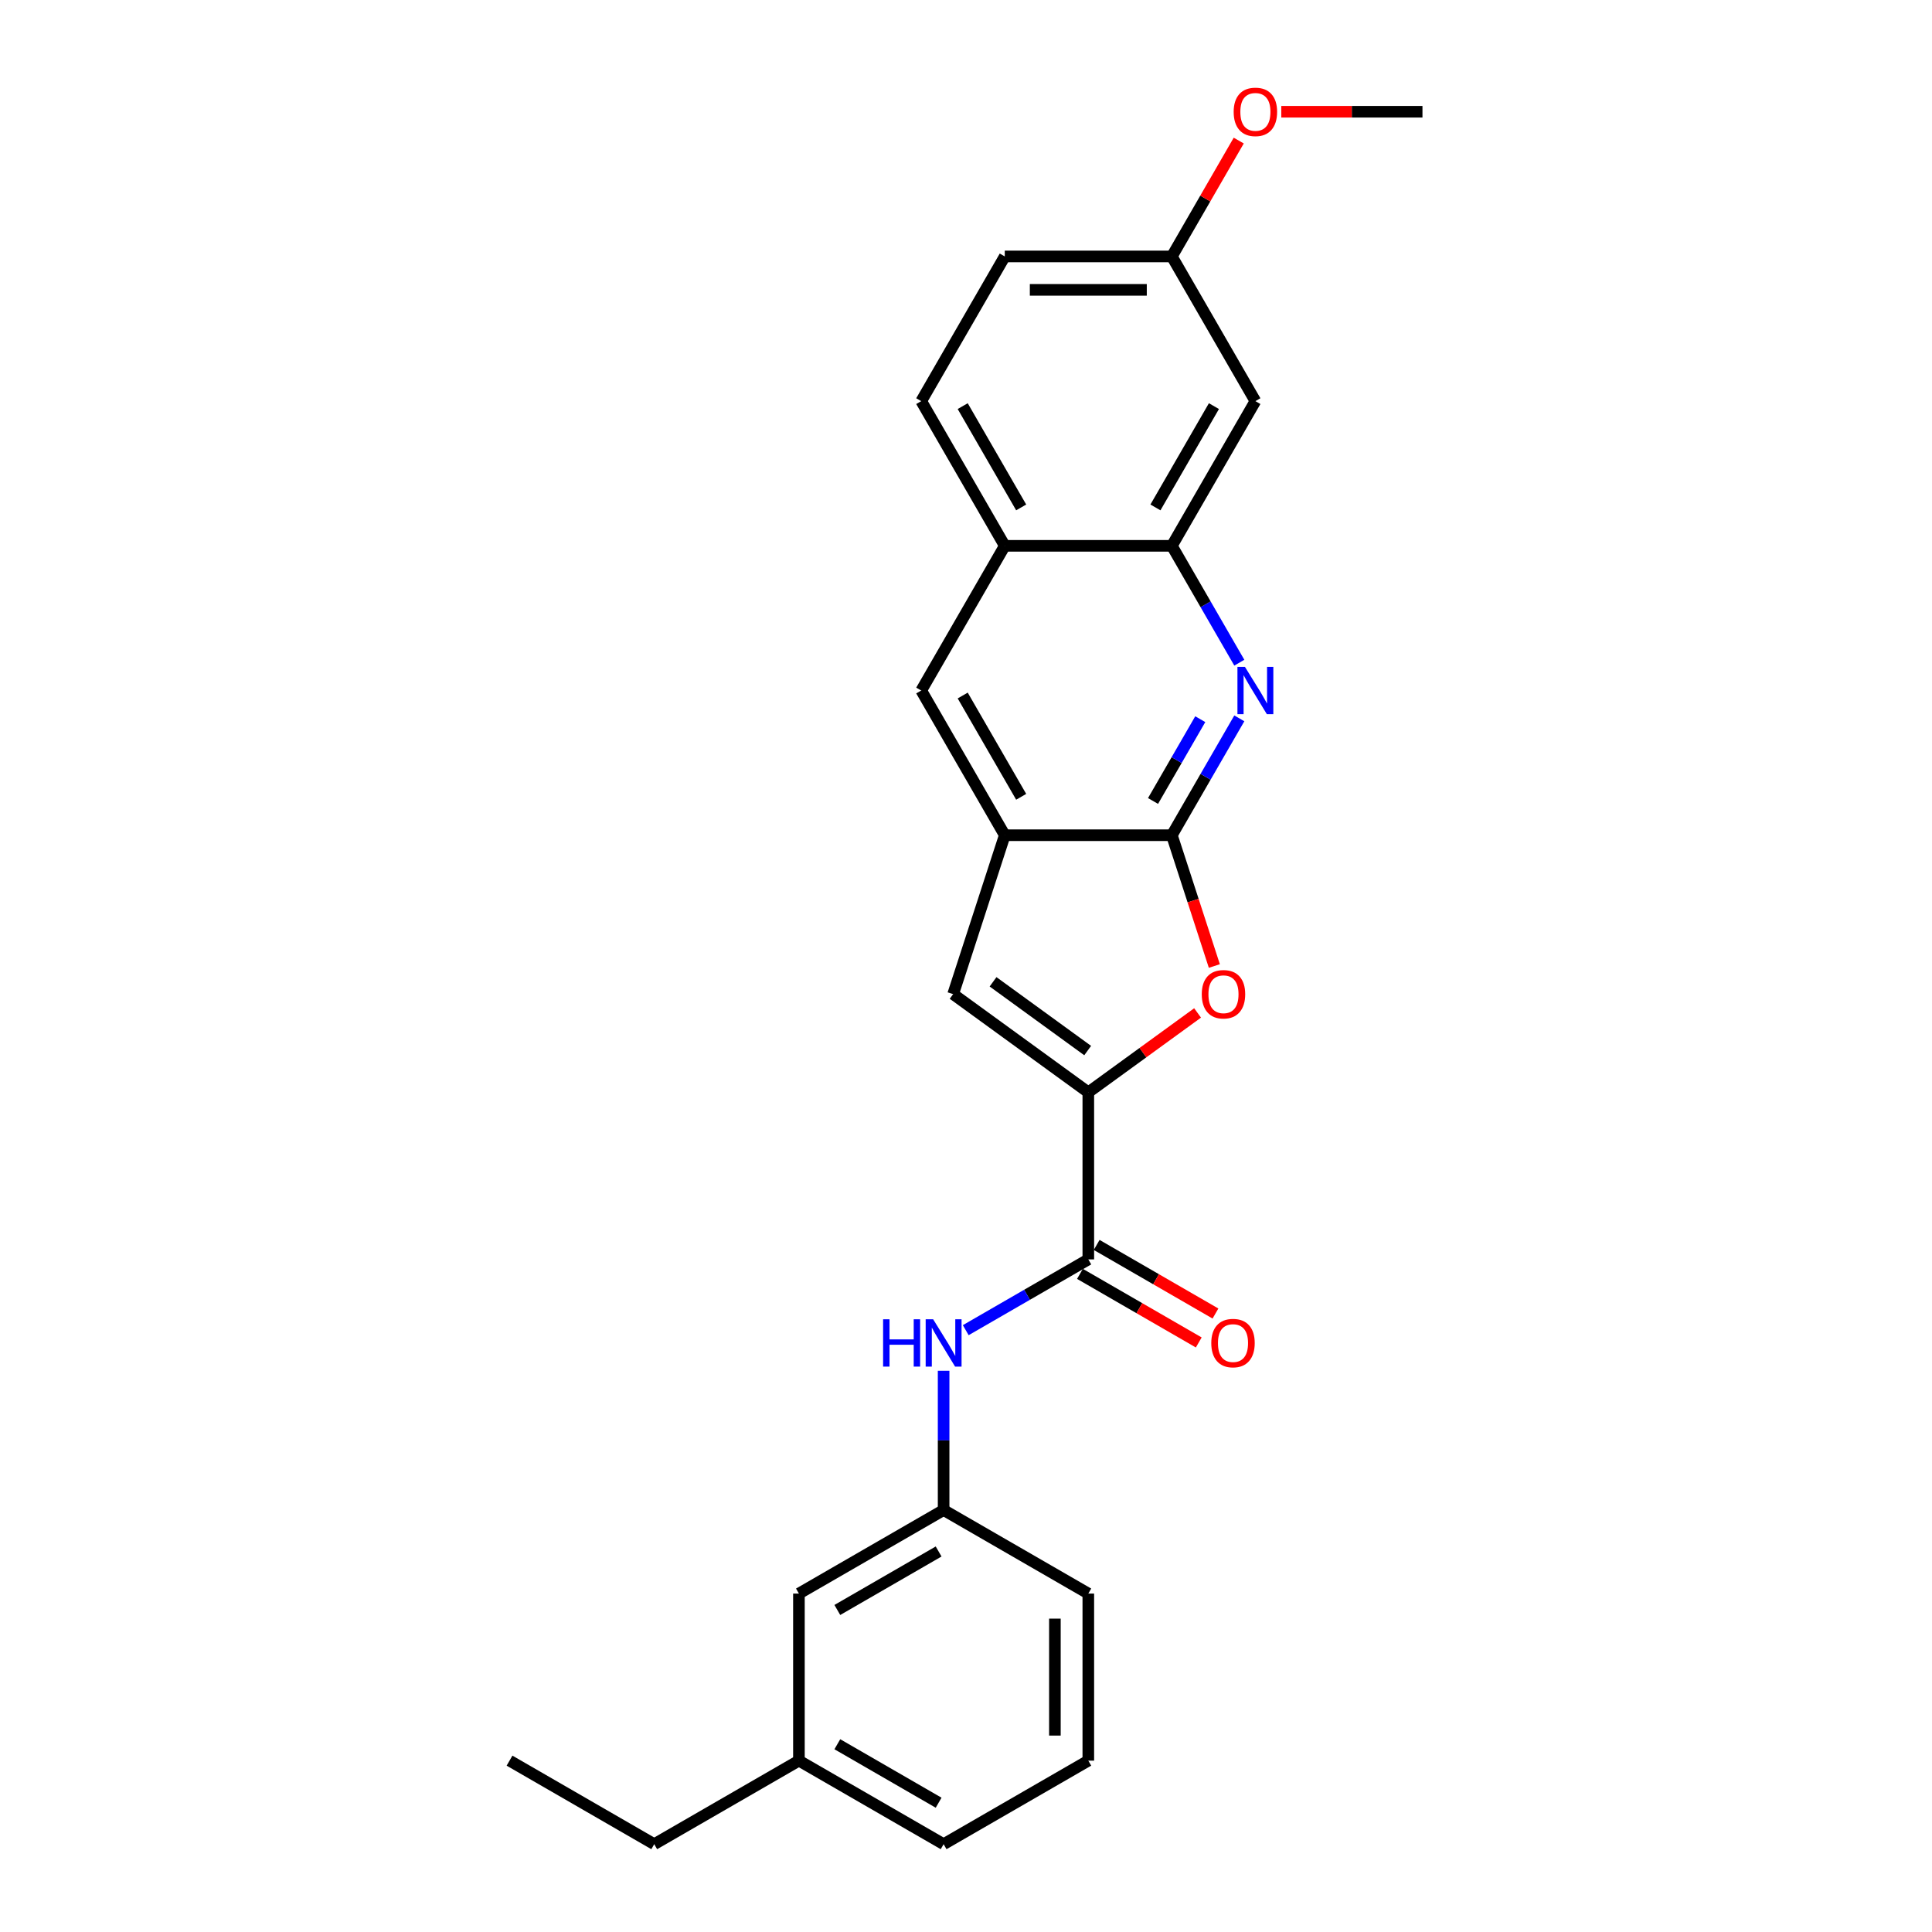 <?xml version='1.0' encoding='iso-8859-1'?>
<svg version='1.1' baseProfile='full'
              xmlns='http://www.w3.org/2000/svg'
                      xmlns:rdkit='http://www.rdkit.org/xml'
                      xmlns:xlink='http://www.w3.org/1999/xlink'
                  xml:space='preserve'
width='1000px' height='1000px' viewBox='0 0 1000 1000'>
<!-- END OF HEADER -->
<rect style='opacity:1.0;fill:#FFFFFF;stroke:none' width='1000' height='1000' x='0' y='0'> </rect>
<path class='bond-1' d='M 563.308,565.386 L 591.587,544.84' style='fill:none;fill-rule:evenodd;stroke:#000000;stroke-width:6px;stroke-linecap:butt;stroke-linejoin:miter;stroke-opacity:1' />
<path class='bond-1' d='M 591.587,544.84 L 619.867,524.293' style='fill:none;fill-rule:evenodd;stroke:#FF0000;stroke-width:6px;stroke-linecap:butt;stroke-linejoin:miter;stroke-opacity:1' />
<path class='bond-3' d='M 563.308,565.386 L 563.308,651.866' style='fill:none;fill-rule:evenodd;stroke:#000000;stroke-width:6px;stroke-linecap:butt;stroke-linejoin:miter;stroke-opacity:1' />
<path class='bond-4' d='M 563.308,565.386 L 493.344,514.554' style='fill:none;fill-rule:evenodd;stroke:#000000;stroke-width:6px;stroke-linecap:butt;stroke-linejoin:miter;stroke-opacity:1' />
<path class='bond-4' d='M 562.979,543.769 L 514.005,508.186' style='fill:none;fill-rule:evenodd;stroke:#000000;stroke-width:6px;stroke-linecap:butt;stroke-linejoin:miter;stroke-opacity:1' />
<path class='bond-0' d='M 606.548,432.307 L 617.546,466.158' style='fill:none;fill-rule:evenodd;stroke:#000000;stroke-width:6px;stroke-linecap:butt;stroke-linejoin:miter;stroke-opacity:1' />
<path class='bond-0' d='M 617.546,466.158 L 628.545,500.009' style='fill:none;fill-rule:evenodd;stroke:#FF0000;stroke-width:6px;stroke-linecap:butt;stroke-linejoin:miter;stroke-opacity:1' />
<path class='bond-2' d='M 606.548,432.307 L 624.008,402.064' style='fill:none;fill-rule:evenodd;stroke:#000000;stroke-width:6px;stroke-linecap:butt;stroke-linejoin:miter;stroke-opacity:1' />
<path class='bond-2' d='M 624.008,402.064 L 641.469,371.821' style='fill:none;fill-rule:evenodd;stroke:#0000FF;stroke-width:6px;stroke-linecap:butt;stroke-linejoin:miter;stroke-opacity:1' />
<path class='bond-2' d='M 596.807,414.586 L 609.03,393.416' style='fill:none;fill-rule:evenodd;stroke:#000000;stroke-width:6px;stroke-linecap:butt;stroke-linejoin:miter;stroke-opacity:1' />
<path class='bond-2' d='M 609.03,393.416 L 621.252,372.246' style='fill:none;fill-rule:evenodd;stroke:#0000FF;stroke-width:6px;stroke-linecap:butt;stroke-linejoin:miter;stroke-opacity:1' />
<path class='bond-25' d='M 606.548,432.307 L 520.068,432.307' style='fill:none;fill-rule:evenodd;stroke:#000000;stroke-width:6px;stroke-linecap:butt;stroke-linejoin:miter;stroke-opacity:1' />
<path class='bond-6' d='M 641.469,343.006 L 624.008,312.763' style='fill:none;fill-rule:evenodd;stroke:#0000FF;stroke-width:6px;stroke-linecap:butt;stroke-linejoin:miter;stroke-opacity:1' />
<path class='bond-6' d='M 624.008,312.763 L 606.548,282.52' style='fill:none;fill-rule:evenodd;stroke:#000000;stroke-width:6px;stroke-linecap:butt;stroke-linejoin:miter;stroke-opacity:1' />
<path class='bond-7' d='M 563.308,651.866 L 531.586,670.181' style='fill:none;fill-rule:evenodd;stroke:#000000;stroke-width:6px;stroke-linecap:butt;stroke-linejoin:miter;stroke-opacity:1' />
<path class='bond-7' d='M 531.586,670.181 L 499.864,688.495' style='fill:none;fill-rule:evenodd;stroke:#0000FF;stroke-width:6px;stroke-linecap:butt;stroke-linejoin:miter;stroke-opacity:1' />
<path class='bond-11' d='M 558.984,659.355 L 589.728,677.106' style='fill:none;fill-rule:evenodd;stroke:#000000;stroke-width:6px;stroke-linecap:butt;stroke-linejoin:miter;stroke-opacity:1' />
<path class='bond-11' d='M 589.728,677.106 L 620.473,694.856' style='fill:none;fill-rule:evenodd;stroke:#FF0000;stroke-width:6px;stroke-linecap:butt;stroke-linejoin:miter;stroke-opacity:1' />
<path class='bond-11' d='M 567.632,644.377 L 598.376,662.127' style='fill:none;fill-rule:evenodd;stroke:#000000;stroke-width:6px;stroke-linecap:butt;stroke-linejoin:miter;stroke-opacity:1' />
<path class='bond-11' d='M 598.376,662.127 L 629.121,679.877' style='fill:none;fill-rule:evenodd;stroke:#FF0000;stroke-width:6px;stroke-linecap:butt;stroke-linejoin:miter;stroke-opacity:1' />
<path class='bond-5' d='M 493.344,514.554 L 520.068,432.307' style='fill:none;fill-rule:evenodd;stroke:#000000;stroke-width:6px;stroke-linecap:butt;stroke-linejoin:miter;stroke-opacity:1' />
<path class='bond-8' d='M 520.068,432.307 L 476.828,357.413' style='fill:none;fill-rule:evenodd;stroke:#000000;stroke-width:6px;stroke-linecap:butt;stroke-linejoin:miter;stroke-opacity:1' />
<path class='bond-8' d='M 528.56,412.425 L 498.293,360' style='fill:none;fill-rule:evenodd;stroke:#000000;stroke-width:6px;stroke-linecap:butt;stroke-linejoin:miter;stroke-opacity:1' />
<path class='bond-10' d='M 606.548,282.52 L 649.788,207.626' style='fill:none;fill-rule:evenodd;stroke:#000000;stroke-width:6px;stroke-linecap:butt;stroke-linejoin:miter;stroke-opacity:1' />
<path class='bond-10' d='M 598.055,262.638 L 628.323,210.212' style='fill:none;fill-rule:evenodd;stroke:#000000;stroke-width:6px;stroke-linecap:butt;stroke-linejoin:miter;stroke-opacity:1' />
<path class='bond-26' d='M 606.548,282.52 L 520.068,282.52' style='fill:none;fill-rule:evenodd;stroke:#000000;stroke-width:6px;stroke-linecap:butt;stroke-linejoin:miter;stroke-opacity:1' />
<path class='bond-12' d='M 488.414,709.513 L 488.414,745.55' style='fill:none;fill-rule:evenodd;stroke:#0000FF;stroke-width:6px;stroke-linecap:butt;stroke-linejoin:miter;stroke-opacity:1' />
<path class='bond-12' d='M 488.414,745.55 L 488.414,781.586' style='fill:none;fill-rule:evenodd;stroke:#000000;stroke-width:6px;stroke-linecap:butt;stroke-linejoin:miter;stroke-opacity:1' />
<path class='bond-9' d='M 476.828,357.413 L 520.068,282.52' style='fill:none;fill-rule:evenodd;stroke:#000000;stroke-width:6px;stroke-linecap:butt;stroke-linejoin:miter;stroke-opacity:1' />
<path class='bond-13' d='M 520.068,282.52 L 476.828,207.626' style='fill:none;fill-rule:evenodd;stroke:#000000;stroke-width:6px;stroke-linecap:butt;stroke-linejoin:miter;stroke-opacity:1' />
<path class='bond-13' d='M 528.56,262.638 L 498.293,210.212' style='fill:none;fill-rule:evenodd;stroke:#000000;stroke-width:6px;stroke-linecap:butt;stroke-linejoin:miter;stroke-opacity:1' />
<path class='bond-14' d='M 649.788,207.626 L 606.548,132.732' style='fill:none;fill-rule:evenodd;stroke:#000000;stroke-width:6px;stroke-linecap:butt;stroke-linejoin:miter;stroke-opacity:1' />
<path class='bond-15' d='M 488.414,781.586 L 413.52,824.826' style='fill:none;fill-rule:evenodd;stroke:#000000;stroke-width:6px;stroke-linecap:butt;stroke-linejoin:miter;stroke-opacity:1' />
<path class='bond-15' d='M 485.828,803.05 L 433.402,833.318' style='fill:none;fill-rule:evenodd;stroke:#000000;stroke-width:6px;stroke-linecap:butt;stroke-linejoin:miter;stroke-opacity:1' />
<path class='bond-20' d='M 488.414,781.586 L 563.308,824.826' style='fill:none;fill-rule:evenodd;stroke:#000000;stroke-width:6px;stroke-linecap:butt;stroke-linejoin:miter;stroke-opacity:1' />
<path class='bond-16' d='M 476.828,207.626 L 520.068,132.732' style='fill:none;fill-rule:evenodd;stroke:#000000;stroke-width:6px;stroke-linecap:butt;stroke-linejoin:miter;stroke-opacity:1' />
<path class='bond-18' d='M 606.548,132.732 L 623.859,102.749' style='fill:none;fill-rule:evenodd;stroke:#000000;stroke-width:6px;stroke-linecap:butt;stroke-linejoin:miter;stroke-opacity:1' />
<path class='bond-18' d='M 623.859,102.749 L 641.17,72.765' style='fill:none;fill-rule:evenodd;stroke:#FF0000;stroke-width:6px;stroke-linecap:butt;stroke-linejoin:miter;stroke-opacity:1' />
<path class='bond-27' d='M 606.548,132.732 L 520.068,132.732' style='fill:none;fill-rule:evenodd;stroke:#000000;stroke-width:6px;stroke-linecap:butt;stroke-linejoin:miter;stroke-opacity:1' />
<path class='bond-27' d='M 593.576,150.028 L 533.04,150.028' style='fill:none;fill-rule:evenodd;stroke:#000000;stroke-width:6px;stroke-linecap:butt;stroke-linejoin:miter;stroke-opacity:1' />
<path class='bond-17' d='M 413.52,824.826 L 413.52,911.306' style='fill:none;fill-rule:evenodd;stroke:#000000;stroke-width:6px;stroke-linecap:butt;stroke-linejoin:miter;stroke-opacity:1' />
<path class='bond-22' d='M 413.52,911.306 L 338.626,954.545' style='fill:none;fill-rule:evenodd;stroke:#000000;stroke-width:6px;stroke-linecap:butt;stroke-linejoin:miter;stroke-opacity:1' />
<path class='bond-28' d='M 413.52,911.306 L 488.414,954.545' style='fill:none;fill-rule:evenodd;stroke:#000000;stroke-width:6px;stroke-linecap:butt;stroke-linejoin:miter;stroke-opacity:1' />
<path class='bond-28' d='M 433.402,902.813 L 485.828,933.081' style='fill:none;fill-rule:evenodd;stroke:#000000;stroke-width:6px;stroke-linecap:butt;stroke-linejoin:miter;stroke-opacity:1' />
<path class='bond-23' d='M 663.192,57.839 L 699.73,57.839' style='fill:none;fill-rule:evenodd;stroke:#FF0000;stroke-width:6px;stroke-linecap:butt;stroke-linejoin:miter;stroke-opacity:1' />
<path class='bond-23' d='M 699.73,57.839 L 736.267,57.839' style='fill:none;fill-rule:evenodd;stroke:#000000;stroke-width:6px;stroke-linecap:butt;stroke-linejoin:miter;stroke-opacity:1' />
<path class='bond-19' d='M 563.308,911.306 L 563.308,824.826' style='fill:none;fill-rule:evenodd;stroke:#000000;stroke-width:6px;stroke-linecap:butt;stroke-linejoin:miter;stroke-opacity:1' />
<path class='bond-19' d='M 546.012,898.334 L 546.012,837.798' style='fill:none;fill-rule:evenodd;stroke:#000000;stroke-width:6px;stroke-linecap:butt;stroke-linejoin:miter;stroke-opacity:1' />
<path class='bond-21' d='M 563.308,911.306 L 488.414,954.545' style='fill:none;fill-rule:evenodd;stroke:#000000;stroke-width:6px;stroke-linecap:butt;stroke-linejoin:miter;stroke-opacity:1' />
<path class='bond-24' d='M 338.626,954.545 L 263.733,911.306' style='fill:none;fill-rule:evenodd;stroke:#000000;stroke-width:6px;stroke-linecap:butt;stroke-linejoin:miter;stroke-opacity:1' />
<path  class='atom-2' d='M 622.029 514.624
Q 622.029 508.743, 624.935 505.457
Q 627.84 502.171, 633.271 502.171
Q 638.702 502.171, 641.608 505.457
Q 644.514 508.743, 644.514 514.624
Q 644.514 520.573, 641.573 523.963
Q 638.633 527.319, 633.271 527.319
Q 627.875 527.319, 624.935 523.963
Q 622.029 520.608, 622.029 514.624
M 633.271 524.552
Q 637.007 524.552, 639.014 522.061
Q 641.055 519.536, 641.055 514.624
Q 641.055 509.815, 639.014 507.394
Q 637.007 504.938, 633.271 504.938
Q 629.535 504.938, 627.494 507.359
Q 625.488 509.781, 625.488 514.624
Q 625.488 519.57, 627.494 522.061
Q 629.535 524.552, 633.271 524.552
' fill='#FF0000'/>
<path  class='atom-3' d='M 644.374 345.168
L 652.399 358.14
Q 653.195 359.42, 654.475 361.737
Q 655.755 364.055, 655.824 364.194
L 655.824 345.168
L 659.075 345.168
L 659.075 369.659
L 655.72 369.659
L 647.107 355.476
Q 646.103 353.816, 645.031 351.913
Q 643.993 350.011, 643.682 349.423
L 643.682 369.659
L 640.5 369.659
L 640.5 345.168
L 644.374 345.168
' fill='#0000FF'/>
<path  class='atom-8' d='M 457.091 682.86
L 460.412 682.86
L 460.412 693.272
L 472.934 693.272
L 472.934 682.86
L 476.255 682.86
L 476.255 707.351
L 472.934 707.351
L 472.934 696.04
L 460.412 696.04
L 460.412 707.351
L 457.091 707.351
L 457.091 682.86
' fill='#0000FF'/>
<path  class='atom-8' d='M 483 682.86
L 491.026 695.832
Q 491.821 697.112, 493.101 699.43
Q 494.381 701.748, 494.45 701.886
L 494.45 682.86
L 497.702 682.86
L 497.702 707.351
L 494.346 707.351
L 485.733 693.169
Q 484.73 691.508, 483.658 689.606
Q 482.62 687.703, 482.308 687.115
L 482.308 707.351
L 479.126 707.351
L 479.126 682.86
L 483 682.86
' fill='#0000FF'/>
<path  class='atom-12' d='M 626.959 695.175
Q 626.959 689.294, 629.865 686.008
Q 632.77 682.722, 638.201 682.722
Q 643.632 682.722, 646.538 686.008
Q 649.444 689.294, 649.444 695.175
Q 649.444 701.125, 646.503 704.515
Q 643.563 707.87, 638.201 707.87
Q 632.805 707.87, 629.865 704.515
Q 626.959 701.159, 626.959 695.175
M 638.201 705.103
Q 641.937 705.103, 643.944 702.612
Q 645.985 700.087, 645.985 695.175
Q 645.985 690.367, 643.944 687.945
Q 641.937 685.489, 638.201 685.489
Q 634.465 685.489, 632.425 687.911
Q 630.418 690.332, 630.418 695.175
Q 630.418 700.122, 632.425 702.612
Q 634.465 705.103, 638.201 705.103
' fill='#FF0000'/>
<path  class='atom-19' d='M 638.545 57.908
Q 638.545 52.027, 641.451 48.741
Q 644.357 45.455, 649.788 45.455
Q 655.218 45.455, 658.124 48.741
Q 661.03 52.027, 661.03 57.908
Q 661.03 63.858, 658.09 67.248
Q 655.149 70.603, 649.788 70.603
Q 644.391 70.603, 641.451 67.248
Q 638.545 63.892, 638.545 57.908
M 649.788 67.835
Q 653.523 67.835, 655.53 65.345
Q 657.571 62.82, 657.571 57.908
Q 657.571 53.099, 655.53 50.678
Q 653.523 48.222, 649.788 48.222
Q 646.052 48.222, 644.011 50.643
Q 642.004 53.065, 642.004 57.908
Q 642.004 62.854, 644.011 65.345
Q 646.052 67.835, 649.788 67.835
' fill='#FF0000'/>
</svg>
